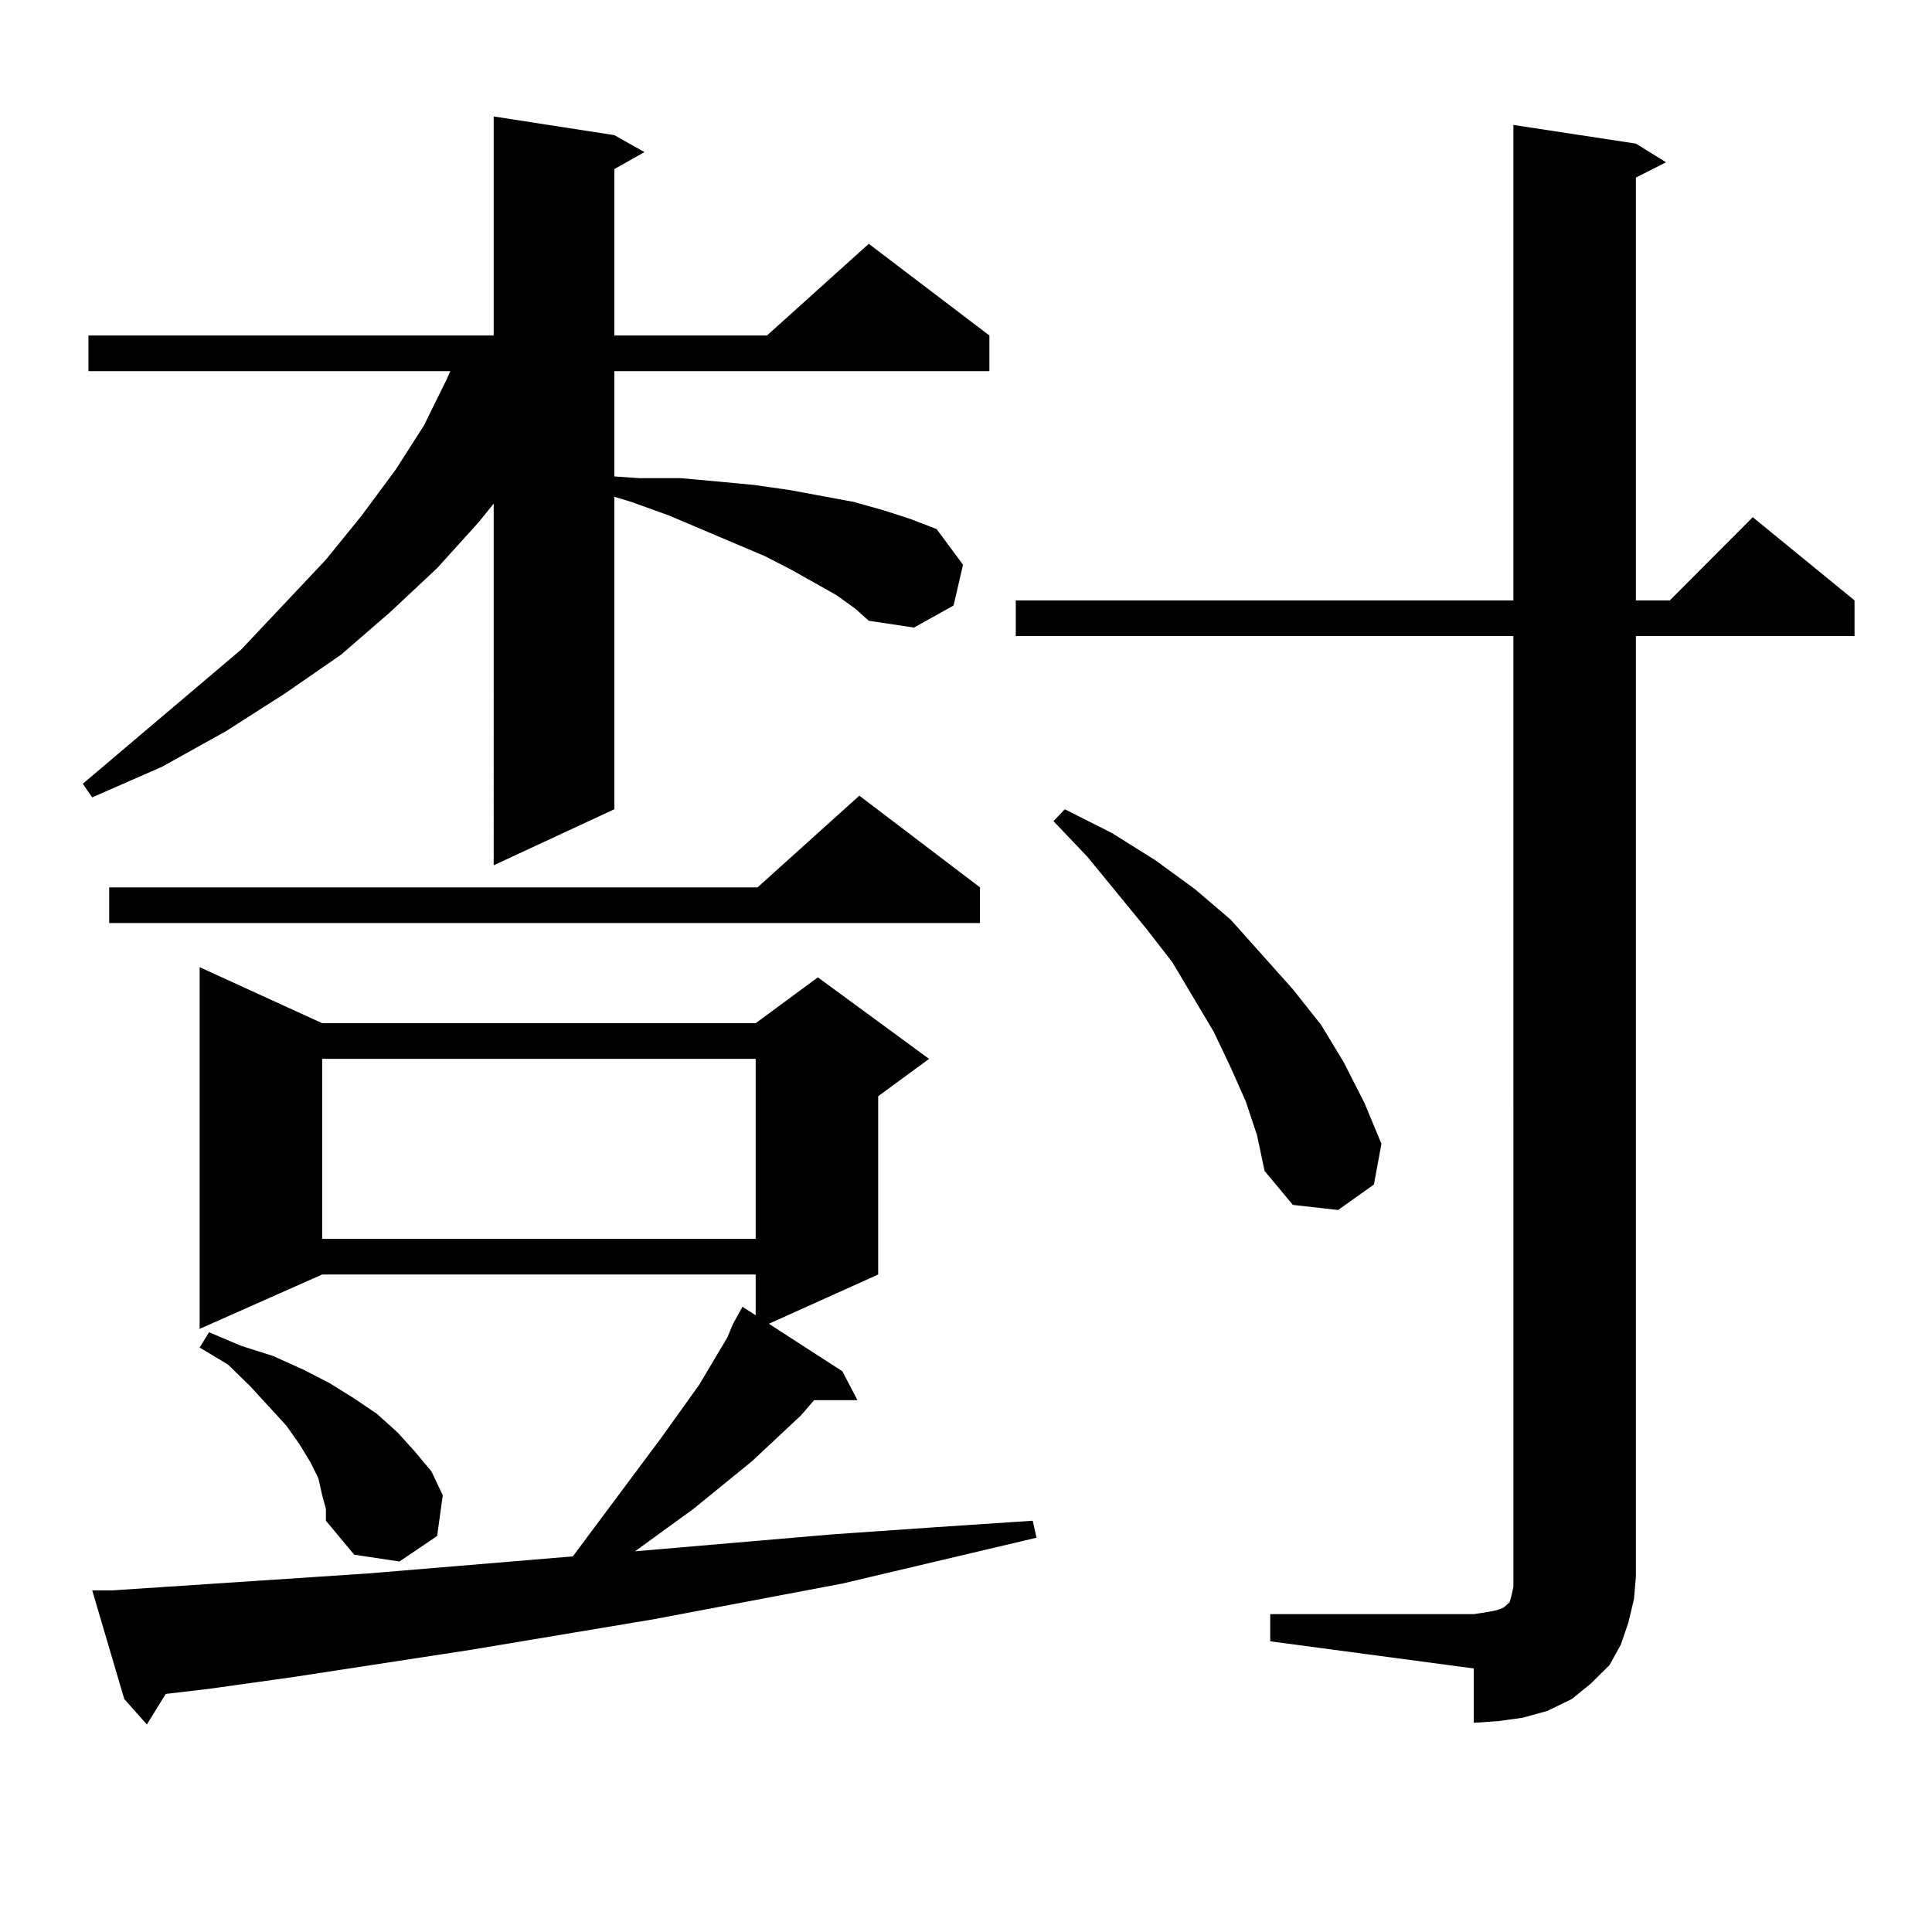 <?xml version="1.0" encoding="utf-8"?>
<!-- Generator: Adobe Illustrator 16.0.0, SVG Export Plug-In . SVG Version: 6.00 Build 0)  -->
<!DOCTYPE svg PUBLIC "-//W3C//DTD SVG 1.1//EN" "http://www.w3.org/Graphics/SVG/1.1/DTD/svg11.dtd">
<svg version="1.1" id="图层_1" xmlns="http://www.w3.org/2000/svg" xmlns:xlink="http://www.w3.org/1999/xlink" x="0px" y="0px"
	 width="1000px" height="1000px" viewBox="0 0 1000 1000" enable-background="new 0 0 1000 1000" xml:space="preserve">
<path d="M433.087,308.125l-23.414-13.184l-13.658-7.031l-49.755-21.094l-19.512-7.031l-8.78-2.637v161.719l-62.438,29.004V260.664
	l-7.805,9.668l-21.463,23.73l-24.39,22.852l-25.365,21.973l-29.268,20.215l-30.243,19.336l-33.17,18.457l-36.097,15.82l-4.878-7.031
	l81.949-69.434l43.901-46.582l18.536-22.852l17.561-23.73l14.634-22.852l11.707-23.73l1.951-4.395H45.779v-18.457H255.53V60.273
	l62.438,9.668l15.609,8.789l-15.609,8.789v86.133h79.022l52.682-47.461l62.438,47.461v18.457H317.968v54.492l12.683,0.879h21.463
	l19.512,1.758l18.536,1.758l18.536,2.637l33.17,6.152l15.609,4.395l13.658,4.395l13.658,5.273l13.658,18.457l-4.878,21.094
	l-20.487,11.426l-23.414-3.516l-6.829-6.152L433.087,308.125z M379.43,685.176l4.878-8.789l6.829,4.395v-21.094H166.752
	l-63.413,28.125V500.605l63.413,29.004h224.385l32.194-23.73l57.56,42.188l-26.341,19.336v92.285l-56.584,25.488l38.048,24.609
	l7.805,14.941H421.38l-6.829,7.91l-25.365,23.73l-30.243,24.609l-30.243,21.973l102.437-8.789l50.73-3.516l52.682-3.516l1.951,8.789
	l-100.485,23.73l-97.559,18.457l-94.632,15.82l-91.705,14.063l-43.901,6.152l-22.438,2.637l-9.756,15.82l-11.707-13.184
	l-16.585-56.25h10.731l132.68-8.789l105.363-8.789l45.853-61.523l19.512-27.246l14.634-24.609L379.43,685.176z M507.231,459.297
	v18.457H56.511v-18.457h335.602l52.682-47.461L507.231,459.297z M166.752,773.945l-1.951-8.789l-3.902-7.91l-5.854-9.668
	l-6.829-9.668l-18.536-20.215l-11.707-11.426l-14.634-8.789l4.878-7.91l16.585,7.031l16.585,5.273l15.609,7.031l13.658,7.031
	l12.683,7.91l11.707,7.91l10.731,9.668l8.78,9.668l8.78,10.547l5.854,12.305l-2.927,21.094l-19.512,13.184l-23.414-3.516
	l-14.634-17.578v-6.152L166.752,773.945z M166.752,548.066v93.164h224.385v-93.164H166.752z M657.472,835.469h105.363l5.854-0.879
	l4.878-0.879l2.927-0.879l1.951-0.879l0.976-0.879l0.976-0.879l0.976-0.879l0.976-3.516l0.976-4.395v-5.273V329.219H525.768v-18.457
	h257.555V64.668l63.413,9.668l15.609,9.668l-15.609,7.91v218.848h17.561l42.926-43.066l52.682,43.066v18.457H846.735v486.914
	l-0.976,11.426l-2.927,12.305l-3.902,11.426l-5.854,10.547l-9.756,9.668l-9.756,7.91l-12.683,6.152l-12.683,3.516l-12.683,1.758
	l-12.683,0.879v-28.125l-105.363-14.063V835.469z M644.789,570.039l-7.805-17.578l-8.78-18.457l-21.463-36.035l-13.658-17.578
	l-30.243-36.914l-17.561-18.457l5.854-6.152l24.39,12.305l22.438,14.063l20.487,14.941l18.536,15.82l32.194,36.035l14.634,18.457
	l11.707,19.336l10.731,21.094l8.78,21.094l-3.902,21.094l-18.536,13.184l-23.414-2.637l-14.634-17.578l-3.902-18.457
	L644.789,570.039z"/>
</svg>
